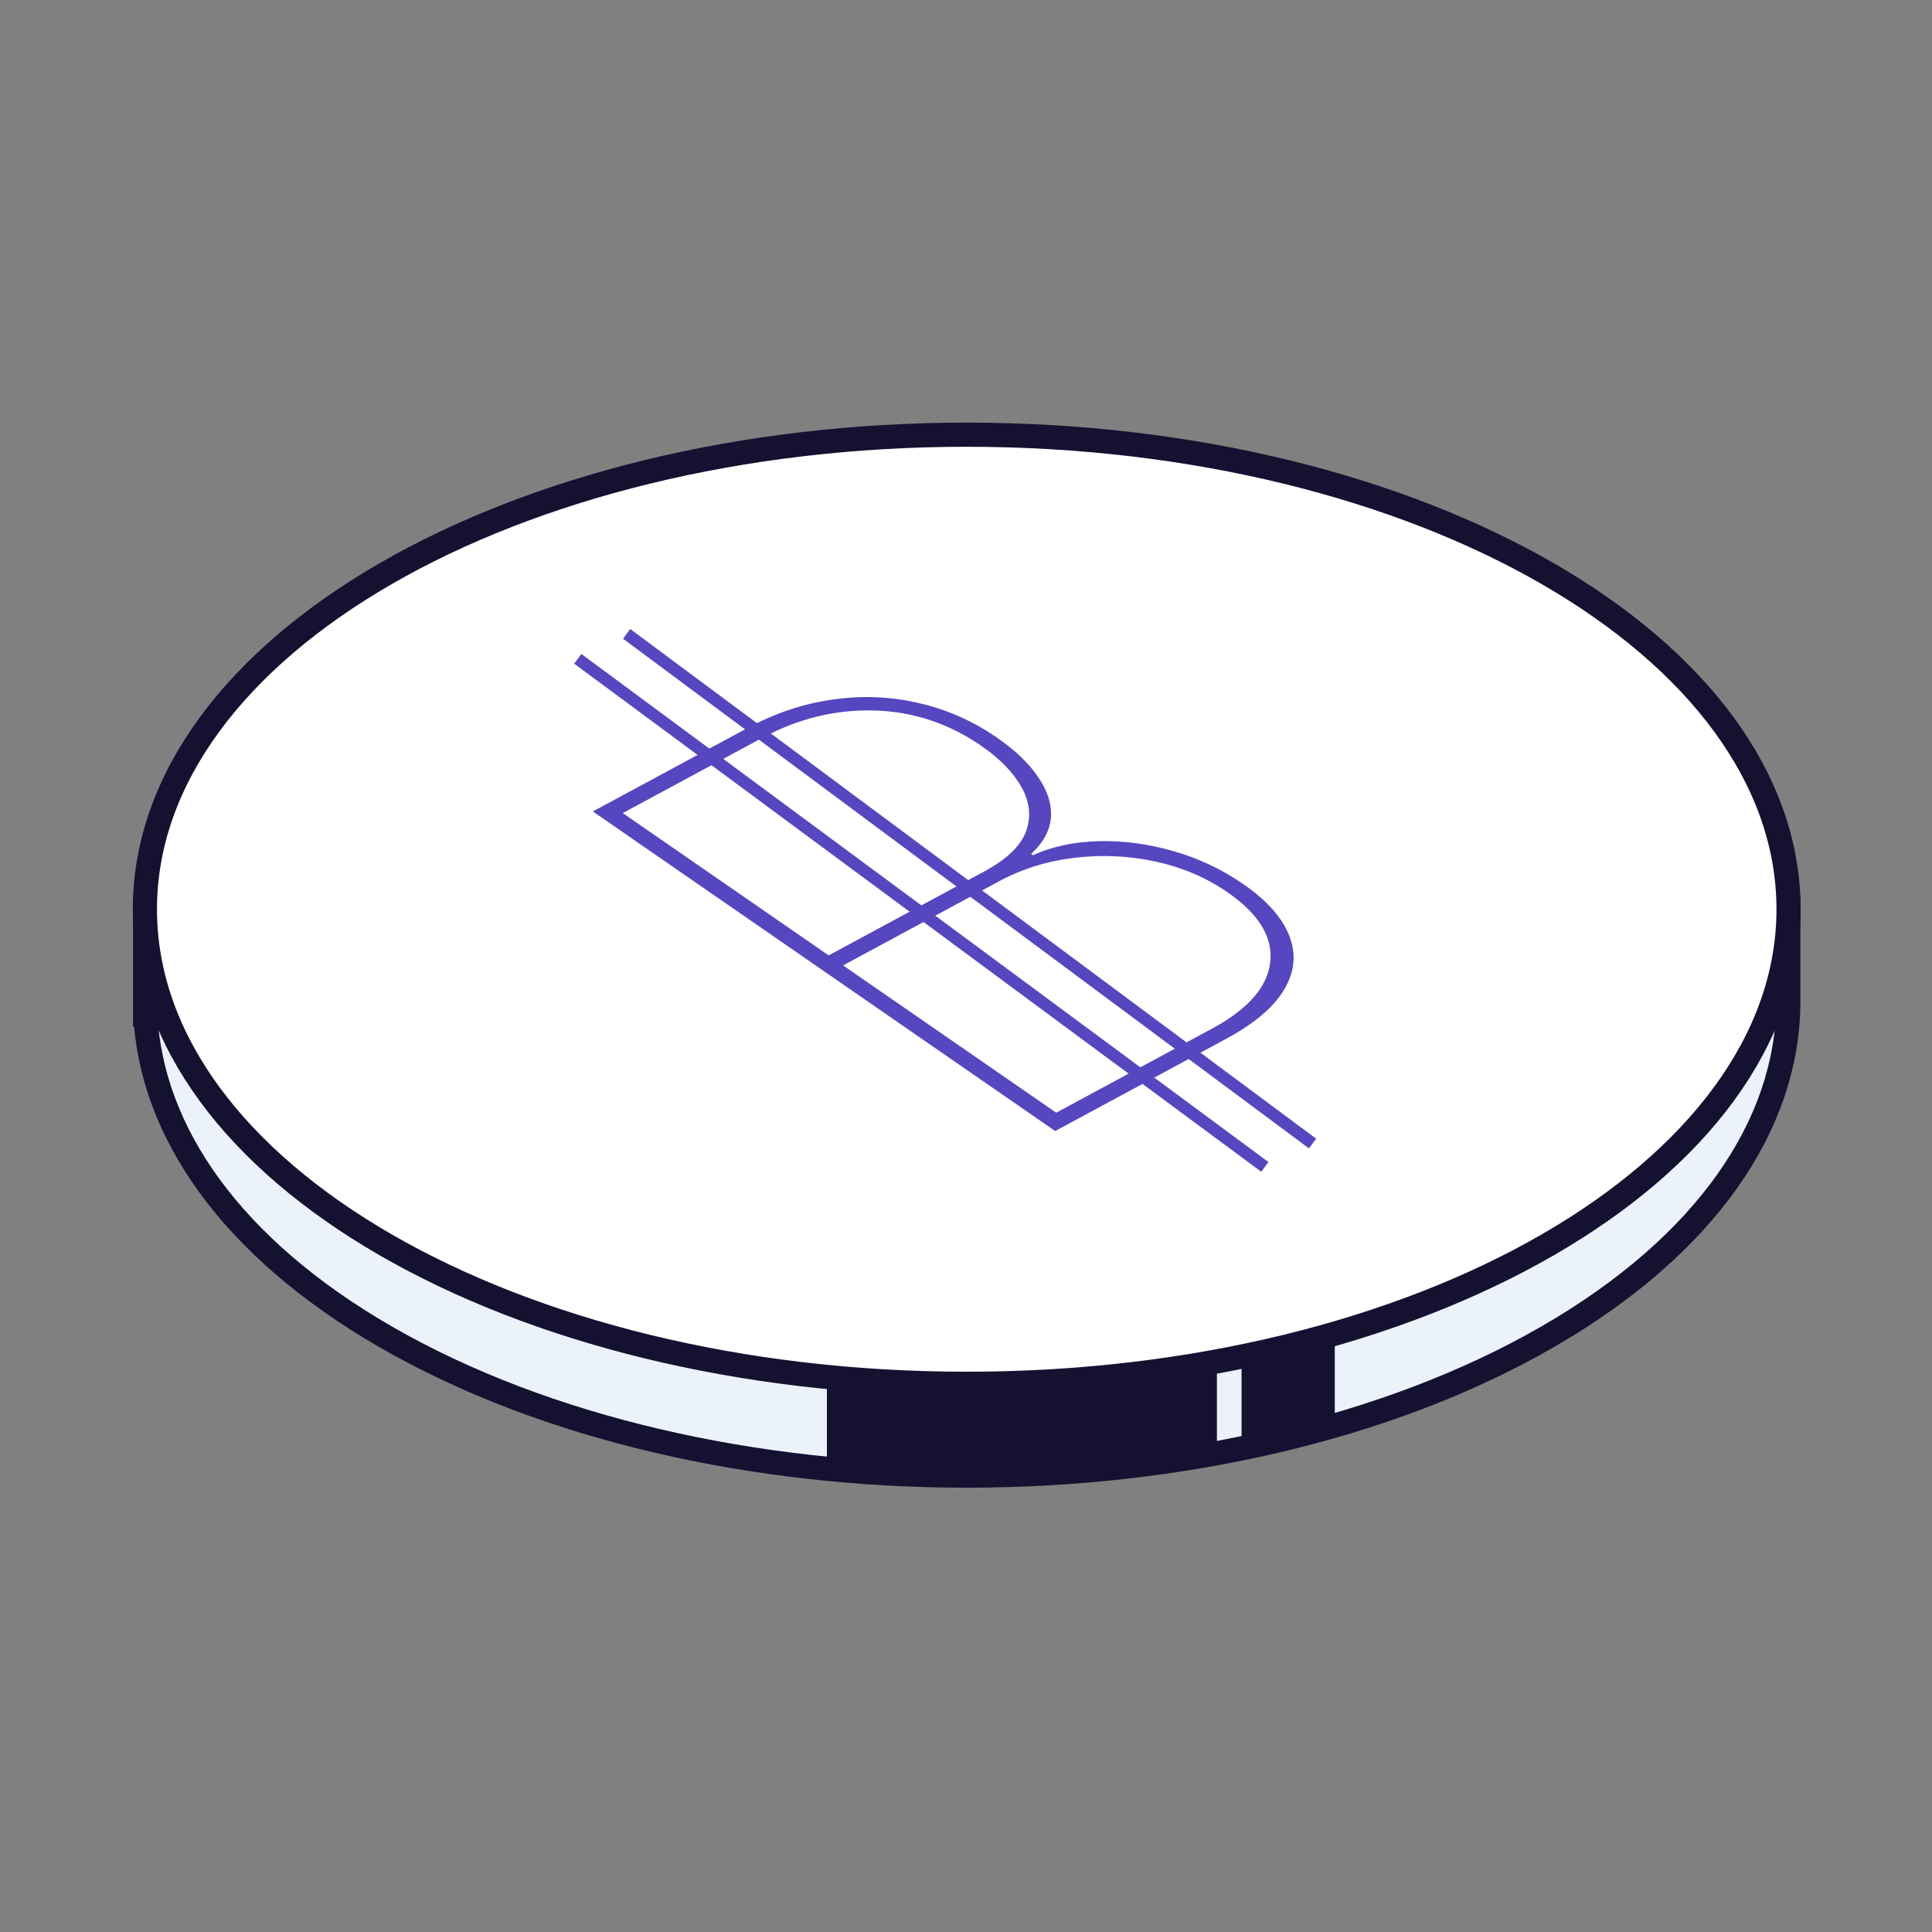 <svg width="80" height="80" viewBox="0 0 80 80" fill="none" xmlns="http://www.w3.org/2000/svg">
<rect x="0" y="0" width="80" height="80" fill="#808080" stroke="none"/>
<path d="M6.02 42.02C6.26 46.86 9.57 51.66 15.96 55.35C29.25 63.02 50.8 63.02 64.09 55.35C70.69 51.54 74.01 46.55 74.05 41.56V40.73V37.65H73.41C72.15 33.96 69.05 30.43 64.08 27.56C50.79 19.89 29.24 19.89 15.95 27.56C10.76 30.57 7.6 34.31 6.47 38.21H6.01V41.11C6.01 41.34 6.01 41.57 6.01 41.8V42.02H6.02Z" fill="#EBF2FA" stroke="#151131" stroke-miterlimit="10"/>
<path d="M40.03 57.3C58.824 57.3 74.06 48.502 74.06 37.65C74.06 26.798 58.824 18 40.03 18C21.236 18 6 26.798 6 37.65C6 48.502 21.236 57.3 40.03 57.3Z" fill="white" stroke="#151131" stroke-miterlimit="10"/>
<path d="M50.39 56.37V60.17L46.07 60.79L37.44 61.1L34.24 60.81V57.01L37.15 57.14H44.18L50.39 56.37Z" fill="#151131"/>
<path d="M51.41 56.17V59.93L55.27 59.02V55.26L51.41 56.17Z" fill="#151131"/>
<path d="M43.693 46.833L24.549 33.6L30.95 30.147C32.097 29.528 33.273 29.135 34.479 28.968C35.686 28.792 36.87 28.84 38.033 29.11C39.196 29.372 40.282 29.852 41.291 30.55C42.039 31.067 42.605 31.61 42.987 32.178C43.377 32.743 43.553 33.299 43.516 33.848C43.473 34.393 43.2 34.897 42.695 35.361L42.77 35.413C43.566 35.052 44.473 34.858 45.49 34.831C46.507 34.804 47.535 34.94 48.573 35.239C49.617 35.535 50.585 35.99 51.477 36.606C52.461 37.287 53.098 38.002 53.386 38.751C53.682 39.497 53.612 40.236 53.177 40.97C52.748 41.699 51.947 42.381 50.774 43.014L43.693 46.833ZM43.735 46.075L50.176 42.6C51.676 41.791 52.483 40.872 52.598 39.844C52.714 38.807 52.127 37.843 50.837 36.952C49.952 36.34 48.956 35.914 47.85 35.675C46.744 35.436 45.625 35.384 44.492 35.52C43.365 35.652 42.318 35.979 41.352 36.5L34.911 39.975L43.735 46.075ZM34.313 39.561L40.753 36.087C41.687 35.583 42.264 35.03 42.485 34.428C42.706 33.825 42.645 33.218 42.304 32.604C41.962 31.991 41.412 31.421 40.651 30.896C39.293 29.956 37.809 29.464 36.201 29.419C34.593 29.374 33.042 29.755 31.548 30.56L25.788 33.668L34.313 39.561Z" fill="#5646C0"/>
<line x1="23.924" y1="27.28" x2="52.374" y2="48.318" stroke="#5646C0" stroke-width="0.5"/>
<line x1="25.948" y1="26.247" x2="54.35" y2="47.351" stroke="#5646C0" stroke-width="0.5"/>
</svg>
